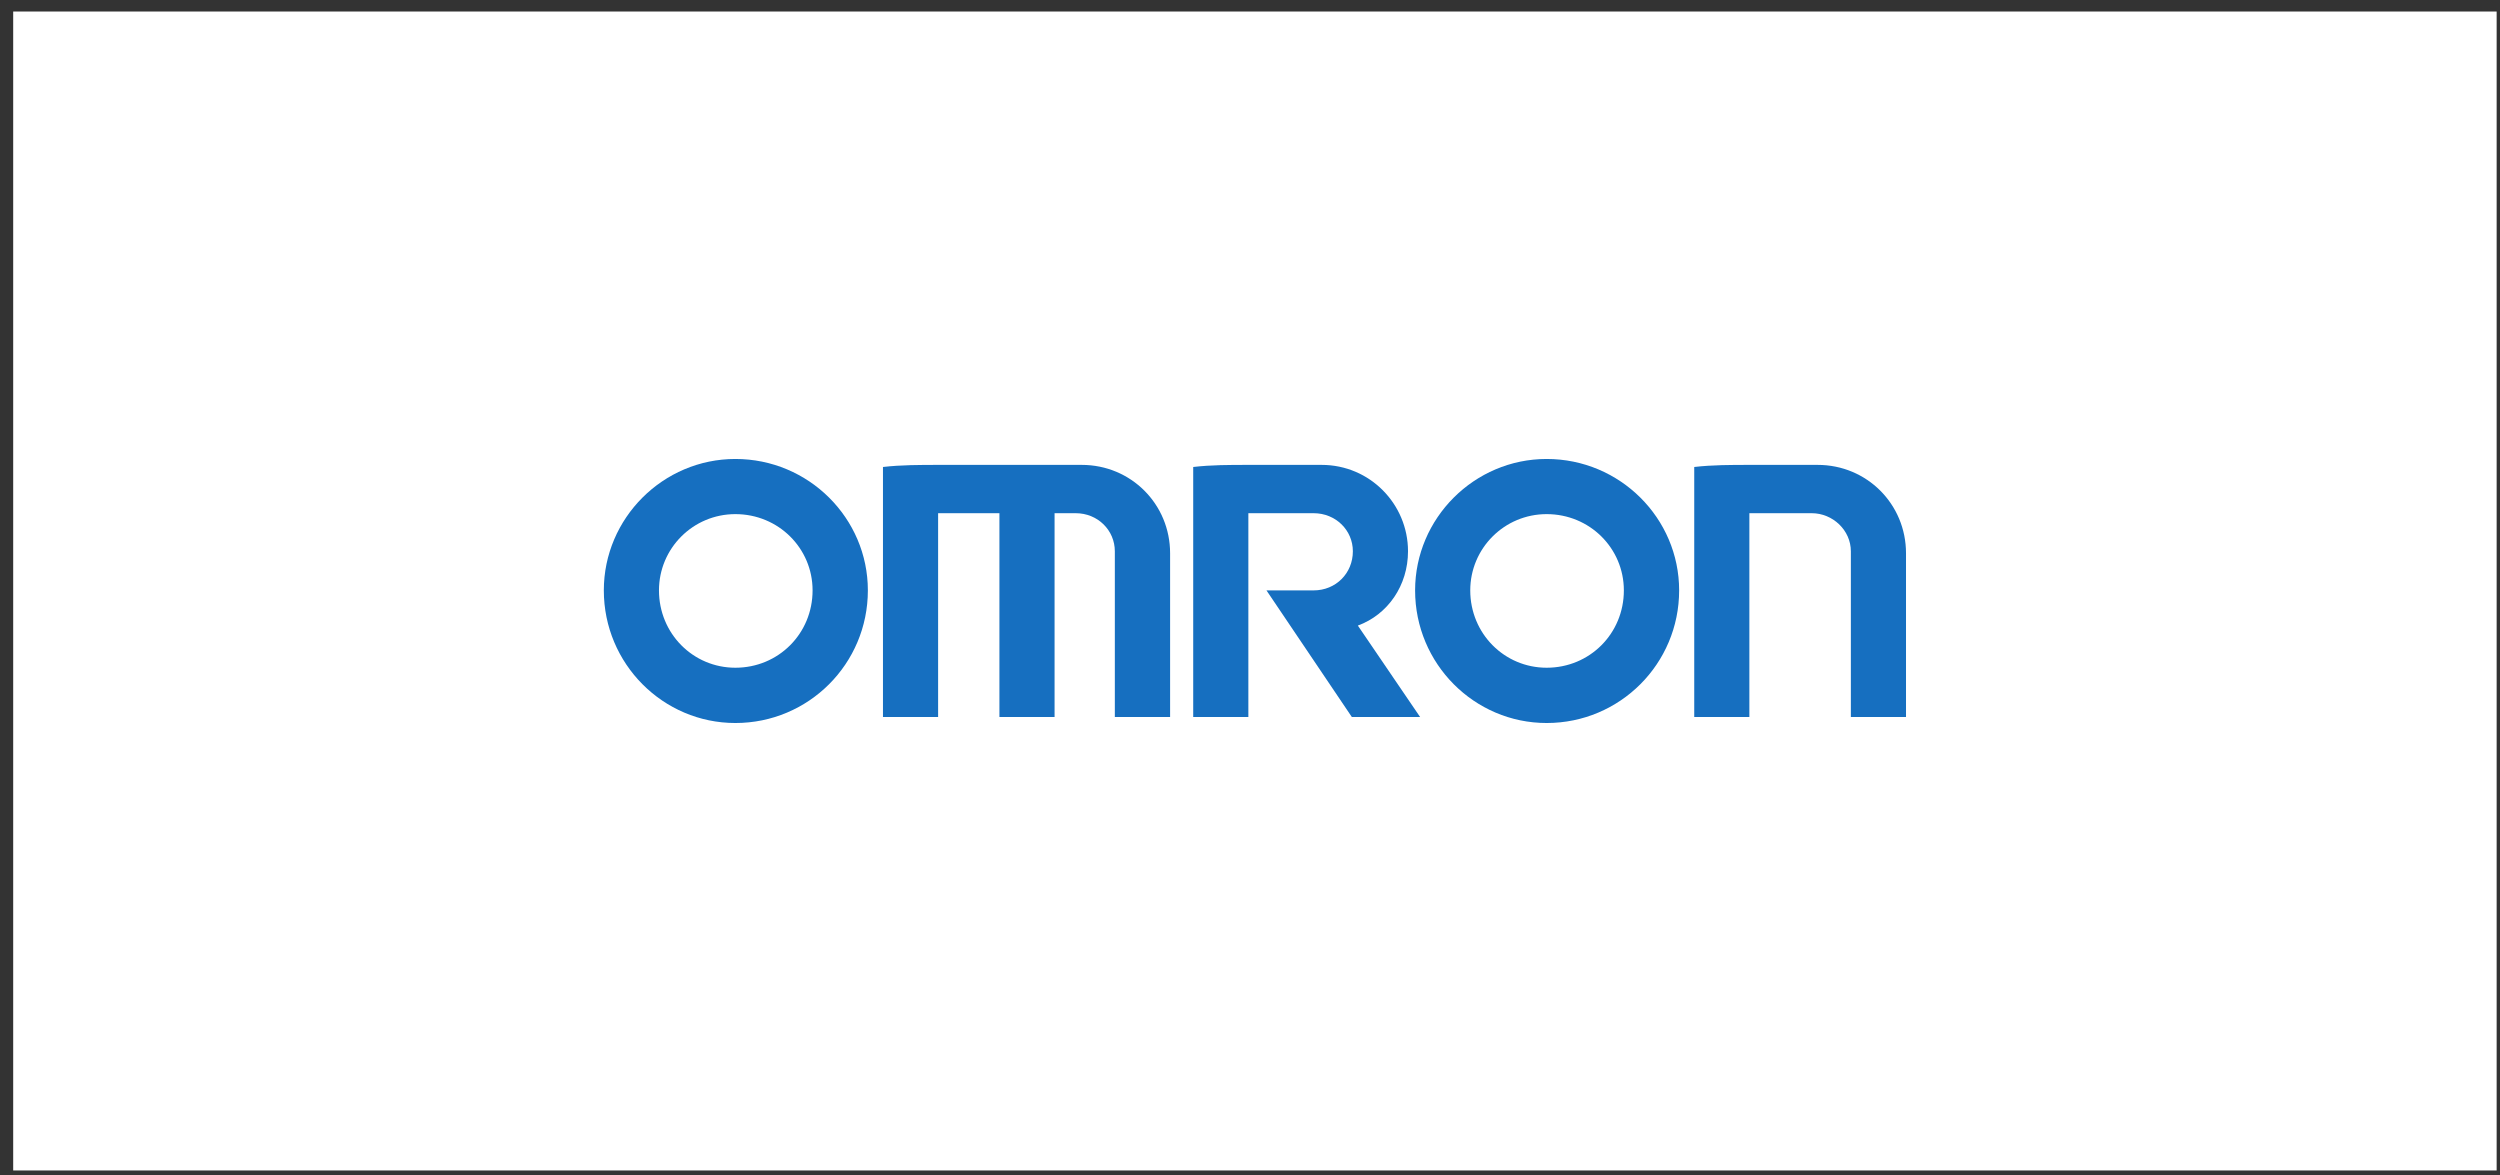 <?xml version="1.0" encoding="utf-8"?>
<svg xmlns="http://www.w3.org/2000/svg" xmlns:serif="http://www.serif.com/" xmlns:xlink="http://www.w3.org/1999/xlink" width="100%" height="100%" viewBox="0 0 151 71" version="1.1" style="fill-rule:evenodd;clip-rule:evenodd;stroke-linejoin:round;stroke-miterlimit:2;">
  <rect x="0" y="0" width="151" height="71" fill="#333333" stroke="none"/>
  <rect id="omron" x="0.797" y="0.696" width="150" height="70" style="fill:none;"/>
  <g id="layer1">
    <rect x="0.797" y="0.696" width="150" height="70" style="fill:#fff;"/>
  </g>
  <g id="layer11">
    <g id="g20018">
      <path id="path19971" d="M44.417,43.67c-4.369,-0 -7.946,-3.577 -7.946,-8.01c0,-4.361 3.577,-7.938 7.946,-7.938c4.425,0 8.002,3.577 8.002,7.938c-0,4.433 -3.577,8.01 -8.002,8.01Zm0,-3.339c2.602,0 4.663,-2.062 4.663,-4.671c0,-2.545 -2.061,-4.607 -4.663,-4.607c-2.553,-0 -4.615,2.062 -4.615,4.607c0,2.609 2.062,4.671 4.615,4.671" style="fill:#166fc0;"/>
      <path id="path19973" d="M93.418,43.67c-4.369,-0 -7.946,-3.577 -7.946,-8.01c0,-4.361 3.577,-7.938 7.946,-7.938c4.425,0 8.002,3.577 8.002,7.938c-0,4.433 -3.577,8.01 -8.002,8.01Zm0,-3.339c2.601,0 4.663,-2.062 4.663,-4.671c0,-2.545 -2.062,-4.607 -4.663,-4.607c-2.553,-0 -4.615,2.062 -4.615,4.607c-0,2.609 2.062,4.671 4.615,4.671" style="fill:#166fc0;"/>
      <path id="path19975" d="M53.331,28.206l-0,15.099l3.331,-0l-0,-12.308l3.703,0l0,12.308l3.331,-0l-0,-12.308l1.276,0c1.333,0 2.364,1.031 2.364,2.3l-0,10.008l3.338,-0l0,-9.889c0,-2.966 -2.363,-5.337 -5.337,-5.337l-8.612,-0c-1.15,-0 -2.308,-0 -3.394,0.127" style="fill:#166fc0;"/>
      <path id="path19977" d="M102.332,28.206l-0,15.099l3.33,-0l0,-12.308l3.767,0c1.269,0 2.363,1.031 2.363,2.3l0,10.008l3.331,-0l0,-9.889c0,-2.966 -2.363,-5.337 -5.337,-5.337l-4.124,-0c-1.086,-0 -2.244,-0 -3.33,0.127" style="fill:#166fc0;"/>
      <path id="path19979" d="M72.07,28.206l0,15.099l3.331,-0l-0,-12.308l3.941,0c1.34,0 2.371,1.031 2.371,2.3c0,1.332 -1.031,2.363 -2.371,2.363l-2.847,0l5.155,7.645l4.123,-0l-3.759,-5.52c1.817,-0.666 3.03,-2.426 3.03,-4.488c-0,-2.847 -2.3,-5.218 -5.218,-5.218l-4.425,-0c-1.15,-0 -2.245,-0 -3.331,0.127" style="fill:#166fc0;"/>
    </g>
  </g>
</svg>